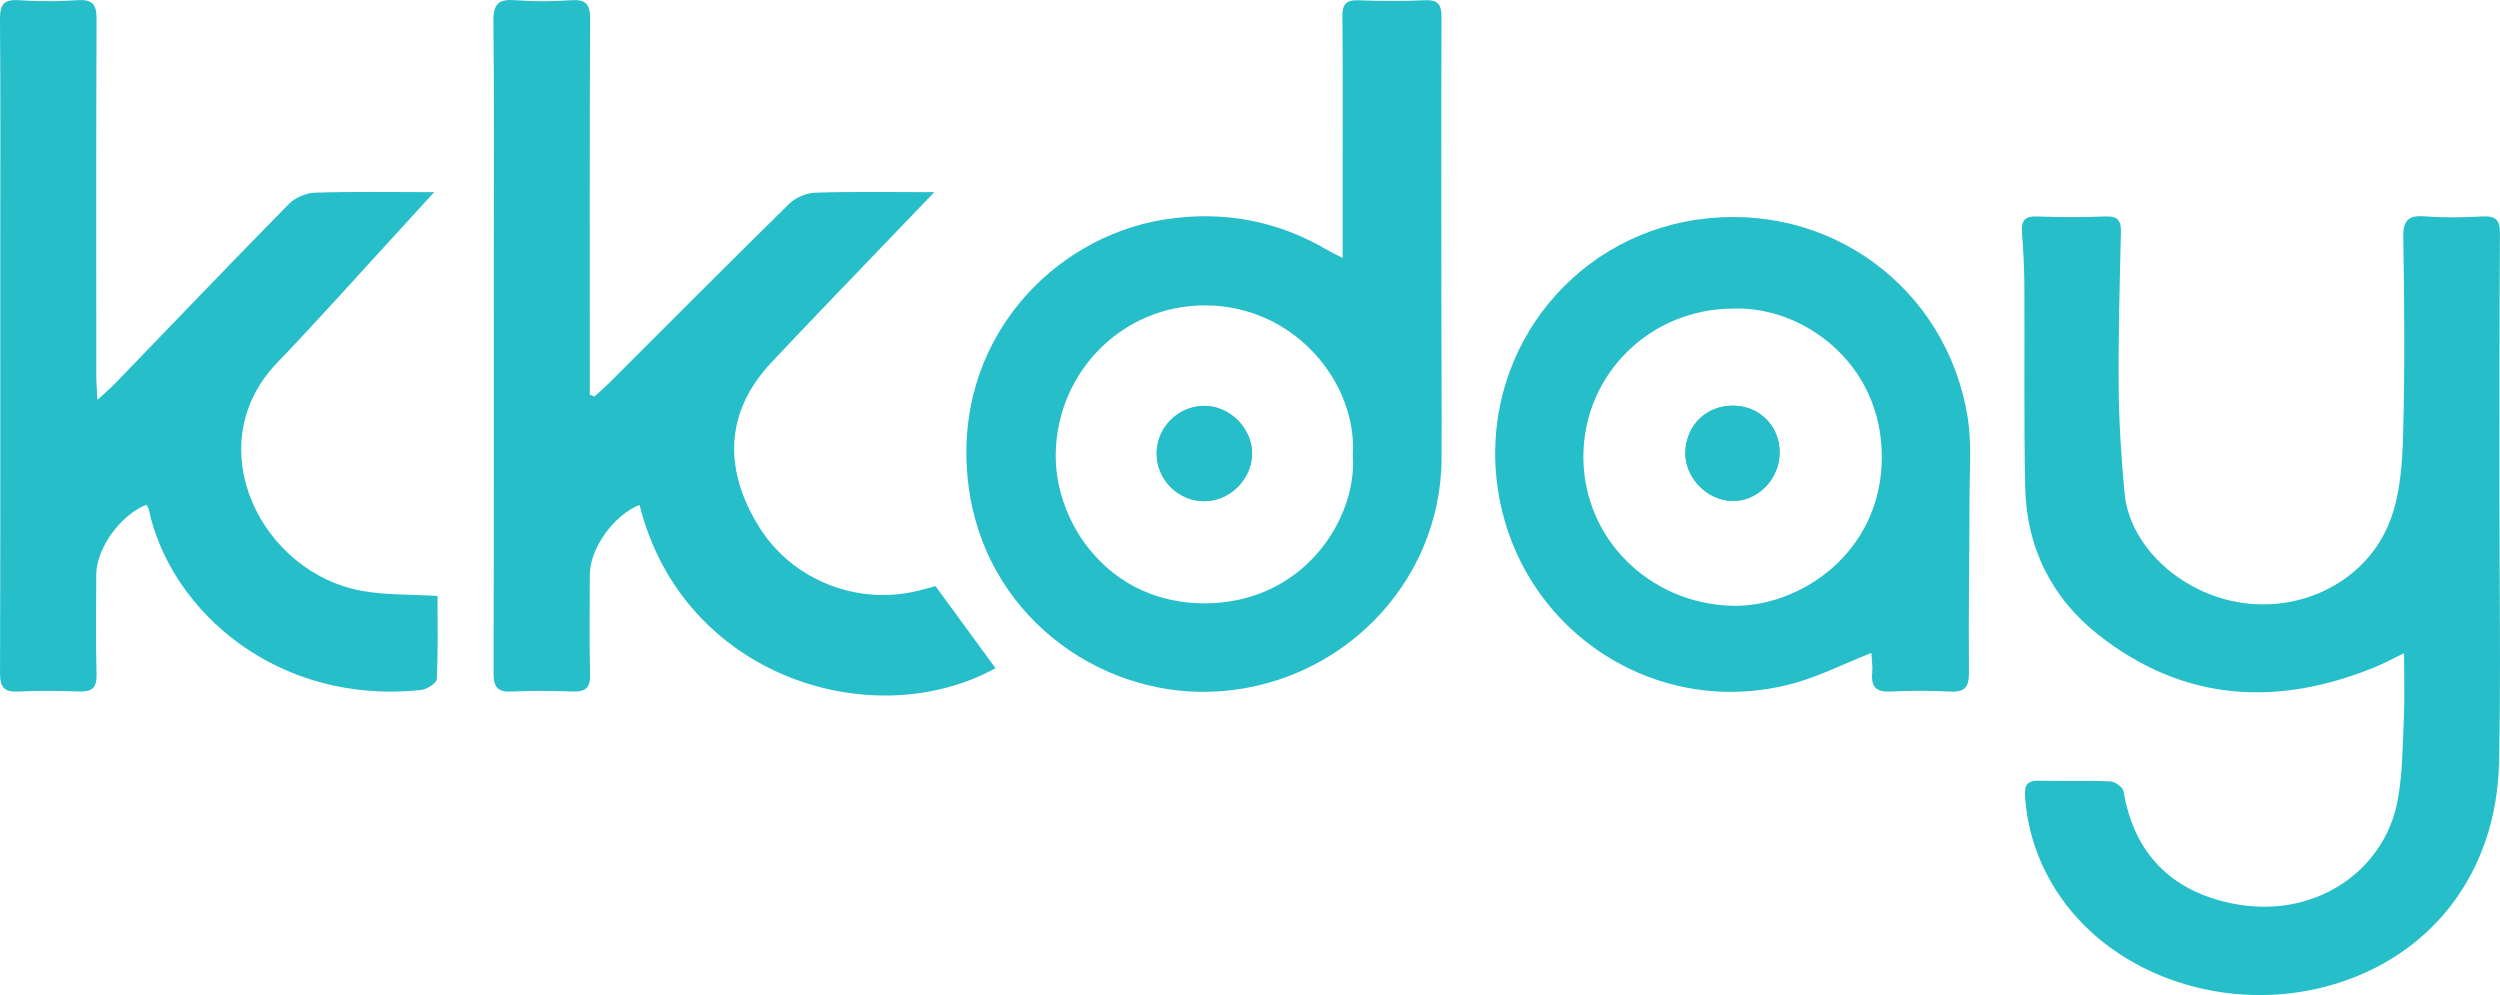 <?xml version="1.0" encoding="UTF-8"?>
<svg id="_レイヤー_1" data-name="レイヤー_1" xmlns="http://www.w3.org/2000/svg" version="1.1" viewBox="0 0 643.634 256.184">
  <!-- Generator: Adobe Illustrator 29.8.2, SVG Export Plug-In . SVG Version: 2.1.1 Build 3)  -->
  <defs>
    <style>
      .st0 {
        fill: #26bec9;
      }
    </style>
  </defs>
  <g id="kkday">
    <path class="st0" d="M618.938,168.164c-3.057,1.473-5.179,2.635-7.405,3.547-25.243,10.351-49.347,8.957-71.213-8.212-12.083-9.487-18.597-22.527-18.924-38.029-.366-17.384-.114-34.78-.216-52.17-.026-4.477-.282-8.959-.606-13.426-.208-2.866.523-4.265,3.777-4.147,5.939.217,11.896.211,17.836.001,3.204-.113,3.915,1.219,3.848,4.115-.306,13.311-.69,26.627-.572,39.937.081,9.094.671,18.206,1.525,27.264,1.16,12.296,12.182,23.601,26,27.287,17.516,4.672,36.286-3.892,42.476-20.579,2.542-6.852,3.037-14.702,3.238-22.131.455-16.799.316-33.622.038-50.429-.075-4.518,1.277-5.821,5.637-5.49,4.903.372,9.867.285,14.784.018,3.469-.188,4.481,1.002,4.458,4.433-.151,22.463-.117,44.928-.127,67.392-.011,22.899.384,45.806-.103,68.695-.602,28.294-17.301,50.172-43.742,57.525-26.169,7.277-55.085-2.293-69.303-23.051-5.336-7.791-8.393-16.426-8.997-25.912-.179-2.805.731-3.893,3.651-3.81,6.087.174,12.188-.091,18.268.174,1.231.054,3.282,1.503,3.456,2.556,2.664,16.12,12.436,25.711,27.924,28.864,21.22,4.32,39.103-8.317,42.568-26.172,1.364-7.031,1.339-14.353,1.675-21.555.246-5.282.048-10.586.048-16.697Z"/>
    <path class="st0" d="M153.046,102.086c1.212-1.108,2.469-2.172,3.63-3.331,15.493-15.461,30.914-30.993,46.539-46.318,1.637-1.605,4.433-2.762,6.732-2.834,9.821-.308,19.657-.131,30.585-.131-3.541,3.686-6.386,6.639-9.221,9.602-10.915,11.406-21.913,22.733-32.716,34.243-13.898,14.806-10.66,30.474-3.023,42.561,8.667,13.717,25.565,20.18,41.263,16.096,1.515-.394,3.025-.811,4.019-1.078,5.317,7.273,10.392,14.216,15.44,21.121-31.38,17.318-80.514,2.487-91.647-42.035-6.681,2.661-12.802,11.262-12.803,17.993,0,8.549-.162,17.102.075,25.644.099,3.568-1.258,4.527-4.55,4.409-5.213-.186-10.448-.238-15.655.015-3.67.178-4.654-1.211-4.644-4.755.108-36.078.066-72.157.065-108.235,0-19.85.149-39.703-.112-59.55-.06-4.559,1.369-5.779,5.676-5.452,4.758.361,9.581.328,14.344.006,3.892-.263,4.898,1.106,4.88,4.904-.143,30.572-.08,61.145-.08,91.717v4.94c.4.156.801.313,1.201.469Z"/>
    <path class="st0" d="M25.078,102.968c2.155-1.998,3.422-3.064,4.566-4.249,14.899-15.429,29.719-30.935,44.755-46.23,1.599-1.627,4.408-2.811,6.698-2.884,9.838-.313,19.691-.134,30.683-.134-3.408,3.73-6.153,6.751-8.916,9.755-10.492,11.411-20.794,23.005-31.528,34.185-20.479,21.329-4.142,54.235,22.172,58.77,6.051,1.043,12.317.838,19.13,1.245,0,6.771.161,14.113-.185,21.431-.048,1.018-2.521,2.611-3.998,2.77-36.935,3.976-64.58-20.246-70.177-46.582-.083-.392-.41-.731-.618-1.087-6.706,2.631-12.875,11.288-12.876,18.007,0,8.55-.162,17.105.075,25.648.099,3.563-1.248,4.533-4.546,4.414-5.214-.188-10.449-.238-15.658.015C.985,178.22,0,176.832.01,173.287c.108-36.083.066-72.167.066-108.251,0-19.998.084-39.997-.075-59.994C-.029,1.359.789-.217,4.796.051c5.053.338,10.162.33,15.217.002,3.935-.256,4.866,1.182,4.849,4.937-.138,30.577-.081,61.154-.068,91.731,0,1.646.145,3.292.283,6.247Z"/>
    <path class="st0" d="M345.67,66.419v-18.225c0-14.63.082-29.26-.063-43.888-.032-3.215.92-4.364,4.193-4.234,5.644.223,11.314.262,16.954-.011,3.554-.173,4.393,1.138,4.377,4.5-.115,24.624-.053,49.248-.036,73.872.009,13.181.107,26.362.046,39.543-.151,32.751-26.839,59.158-59.638,60.118-29.269.857-58.314-20.228-62.243-53.753-4.277-36.488,21.739-63.252,50.406-67.808,15.039-2.39,29.052.182,42.159,7.877.96.563,1.973,1.035,3.846,2.01ZM348.281,117.153c1.227-18.313-14.759-38.453-37.947-38.532-21.281-.072-38.171,17.004-38.536,38.182-.306,17.797,13.693,38.714,38.614,38.529,25.624-.191,39.102-22.215,37.869-38.18Z"/>
    <path class="st0" d="M481.79,168.101c-7.236,2.861-13.599,6.121-20.351,7.922-35.556,9.488-70.817-14.216-75.902-50.706-4.654-33.399,18.216-63.961,51.47-68.782,33.656-4.879,64.254,17.376,69.598,51.046,1.034,6.516.468,13.301.459,19.962-.02,15.212-.285,30.426-.146,45.636.035,3.911-1.226,5.064-4.975,4.866-5.061-.268-10.155-.244-15.219-.008-3.593.167-5.069-1.104-4.721-4.717.161-1.668-.124-3.379-.214-5.219ZM446.295,79.453c-21.398-.02-38.566,16.857-38.647,37.994-.081,21.205,17.019,37.914,38.227,38.516,17.2.488,38.481-13.421,38.604-38.099.122-24.627-20.633-39.08-38.184-38.411Z"/>
    <path class="st0" d="M297.783,116.735c-.019,6.665,5.418,12.195,12.094,12.301,6.542.103,12.29-5.441,12.457-12.016.17-6.672-5.677-12.579-12.39-12.518-6.663.06-12.143,5.573-12.161,12.234Z"/>
    <path class="st0" d="M446.154,104.446c-6.855-.028-12.063,5.058-12.254,11.966-.177,6.417,5.427,12.323,11.915,12.555,6.601.236,12.354-5.556,12.356-12.44.002-6.855-5.169-12.054-12.017-12.081Z"/>
    <path class="st0" d="M297.783,116.735c.019-6.662,5.498-12.174,12.161-12.234,6.713-.061,12.56,5.846,12.39,12.518-.167,6.575-5.915,12.12-12.457,12.016-6.676-.106-12.113-5.635-12.094-12.301Z"/>
    <path class="st0" d="M446.154,104.446c6.848.028,12.019,5.227,12.017,12.081-.002,6.884-5.755,12.677-12.356,12.44-6.487-.232-12.091-6.138-11.915-12.555.19-6.908,5.399-11.994,12.254-11.966Z"/>
  </g>
</svg>